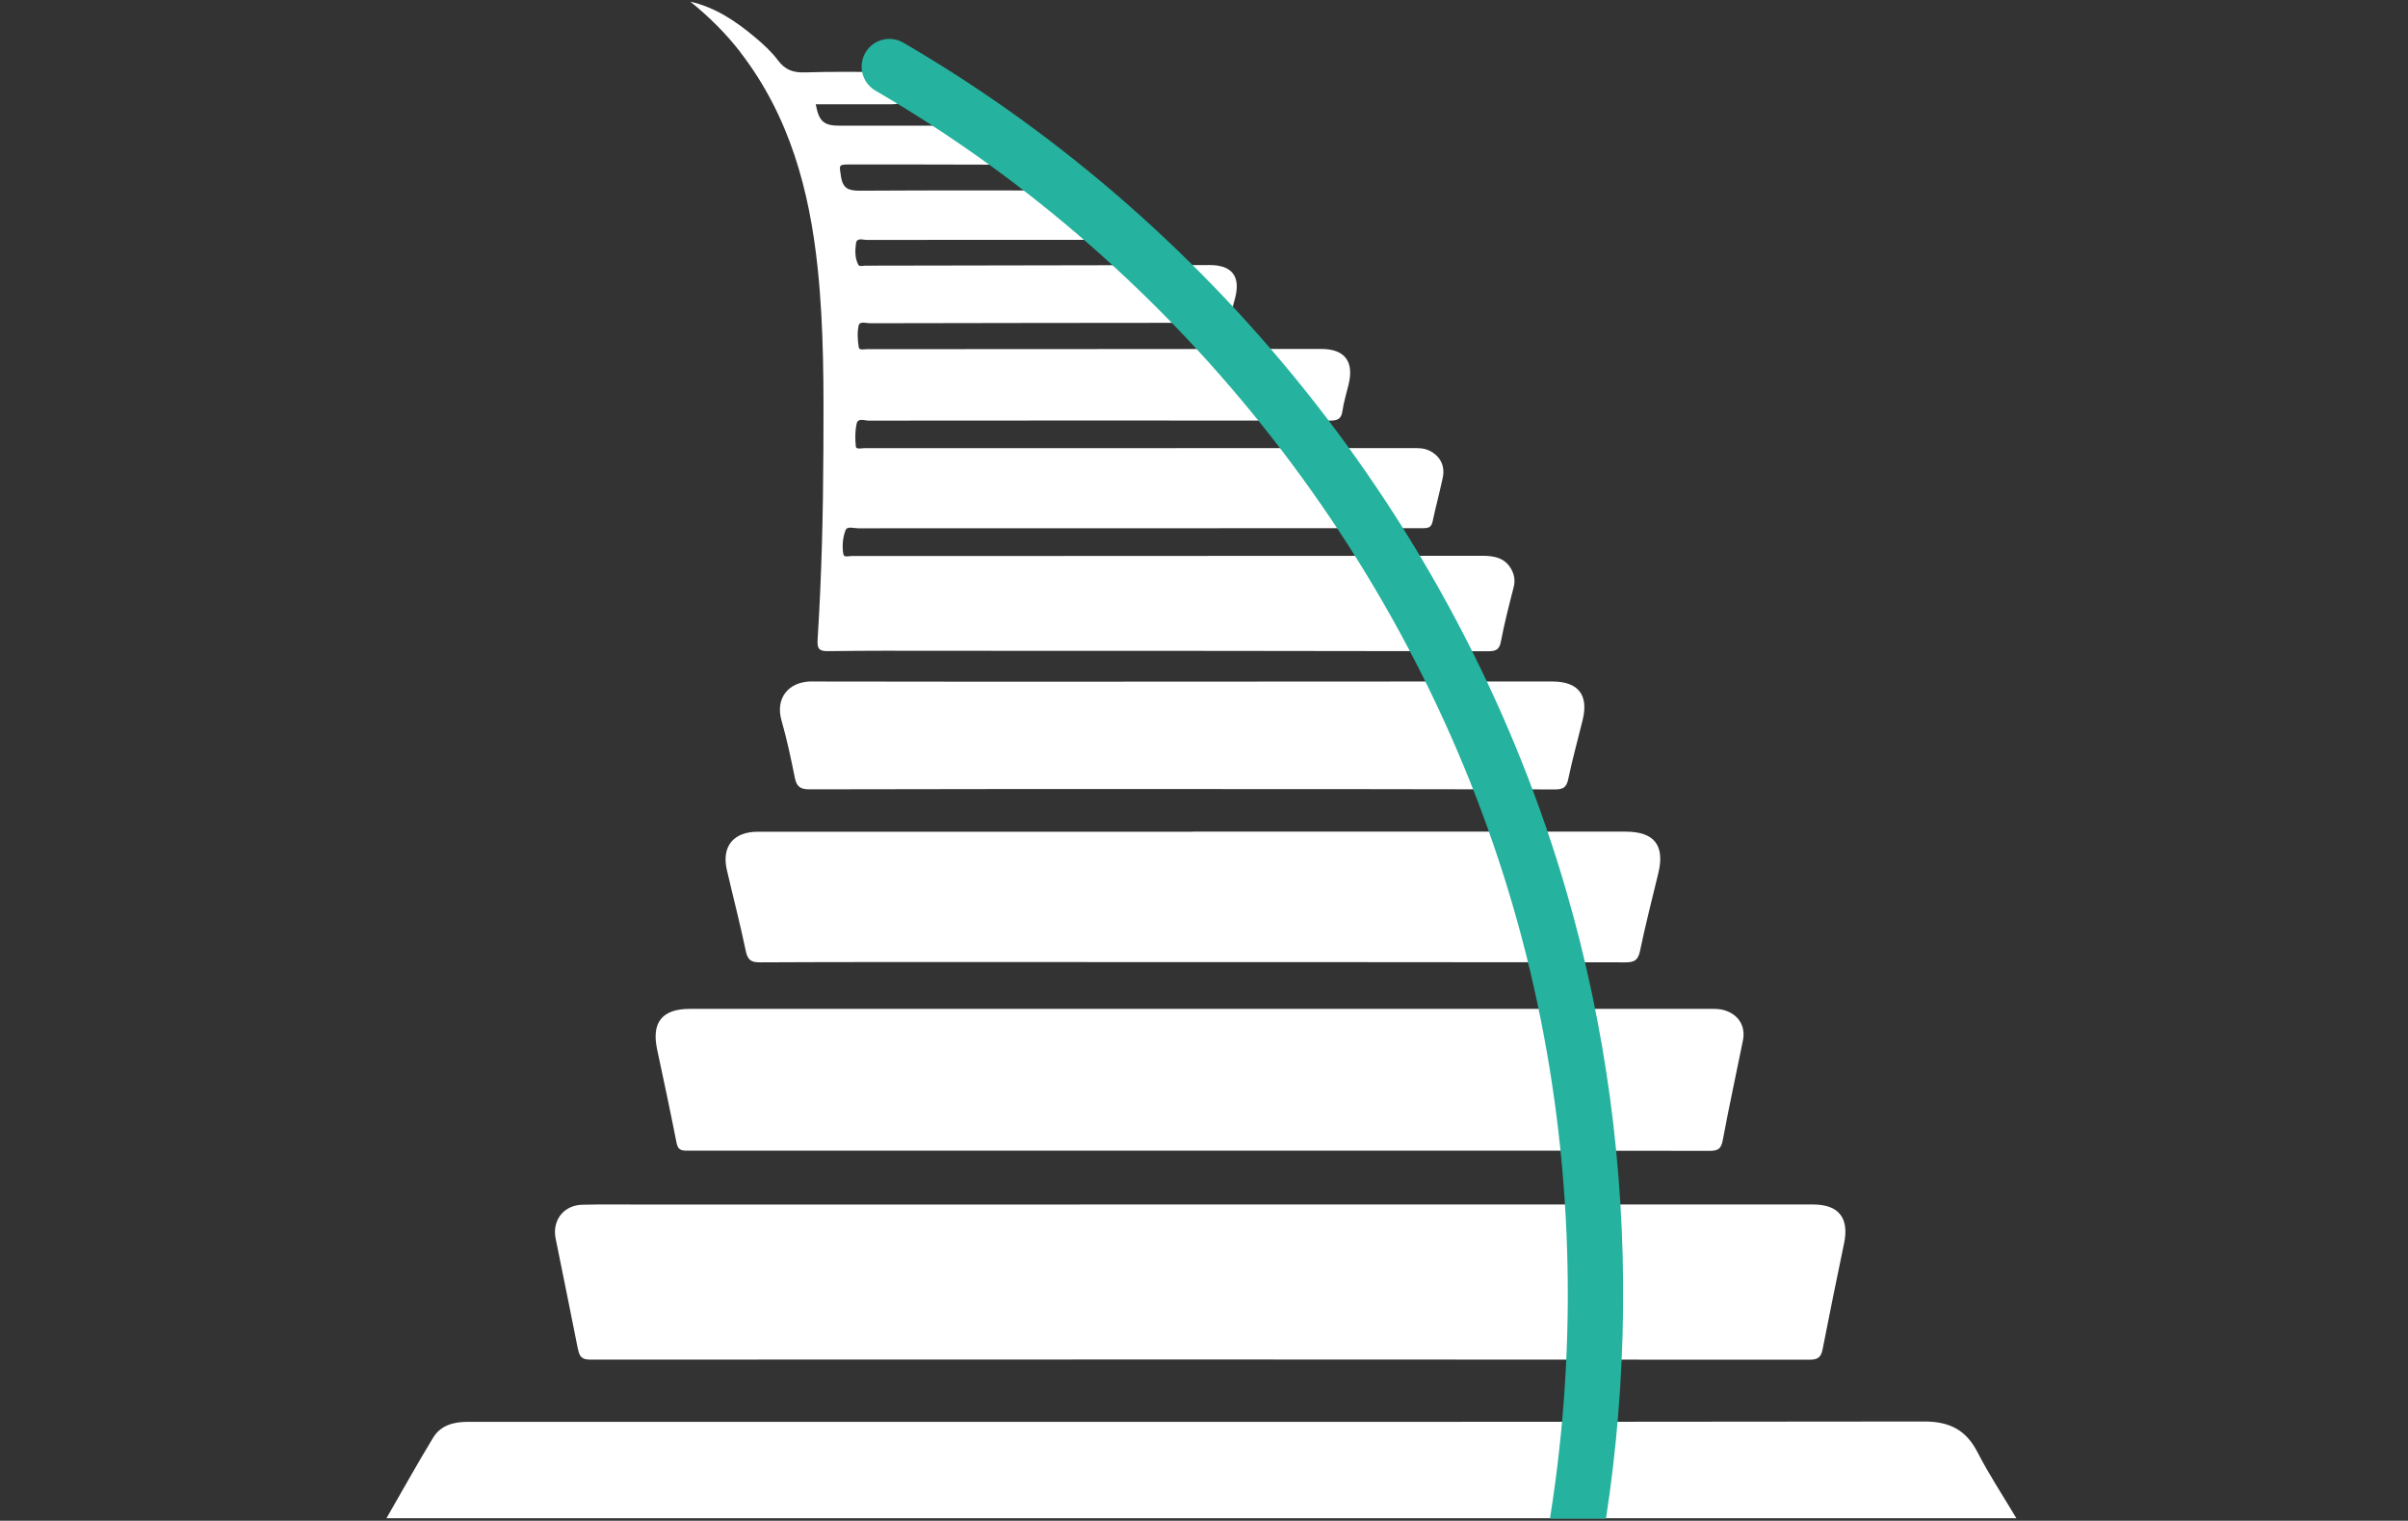 <svg xmlns="http://www.w3.org/2000/svg" xmlns:xlink="http://www.w3.org/1999/xlink" width="559" zoomAndPan="magnify" viewBox="0 0 419.25 264.75" height="353" preserveAspectRatio="xMidYMid meet" version="1.0"><rect x="0" y="0" width="419.25" height="264.75" fill="#333333" stroke="none"/><defs><clipPath id="0348b43627"><path d="M 120 0.113 L 264 0.113 L 264 114 L 120 114 Z M 120 0.113 " clip-rule="nonzero"/></clipPath><clipPath id="998e58988f"><path d="M 67.305 247 L 351.047 247 L 351.047 264.391 L 67.305 264.391 Z M 67.305 247 " clip-rule="nonzero"/></clipPath><clipPath id="73752ec458"><path d="M 150 6 L 283 6 L 283 264.391 L 150 264.391 Z M 150 6 " clip-rule="nonzero"/></clipPath><clipPath id="d0f312fea6"><path d="M 64.504 288.445 L 151.254 4.953 L 343.832 63.883 L 257.082 347.375 Z M 64.504 288.445 " clip-rule="nonzero"/></clipPath><clipPath id="cac9e1dd5a"><path d="M 64.504 288.445 L 151.254 4.953 L 343.832 63.883 L 257.082 347.375 Z M 64.504 288.445 " clip-rule="nonzero"/></clipPath></defs><g clip-path="url(#0348b43627)"><path fill="#ffffff" d="M 128.91 9.113 C 137.449 20.18 140.941 33.098 142.363 46.688 C 143.465 57.168 143.406 67.695 143.359 78.203 C 143.316 89.273 143.051 100.34 142.348 111.391 C 142.23 113.125 142.789 113.387 144.328 113.359 C 150.742 113.27 157.168 113.285 163.578 113.301 C 195.43 113.301 227.266 113.316 259.117 113.375 C 260.406 113.375 261.055 113.125 261.316 111.699 C 261.918 108.531 262.727 105.387 263.531 102.262 C 263.812 101.176 263.695 100.207 263.211 99.254 C 262.141 97.152 260.23 96.758 258.105 96.758 C 226.312 96.773 194.535 96.785 162.742 96.801 C 157.914 96.801 153.086 96.801 148.262 96.801 C 147.762 96.801 146.926 97.109 146.824 96.449 C 146.602 95.055 146.719 93.574 147.219 92.297 C 147.512 91.562 148.656 91.973 149.406 91.973 C 177.164 91.957 204.906 91.957 232.664 91.957 C 237.684 91.957 242.684 91.957 247.703 91.957 C 248.582 91.957 249.199 91.871 249.418 90.828 C 249.961 88.258 250.652 85.734 251.195 83.164 C 251.633 81.082 250.738 79.379 248.891 78.469 C 247.863 77.953 246.766 78.012 245.664 78.012 C 219.004 78.012 192.363 78.012 165.707 78.027 C 160.629 78.027 155.551 78.027 150.492 78.027 C 149.977 78.027 149.066 78.277 149.008 77.734 C 148.863 76.414 148.863 75.02 149.156 73.727 C 149.391 72.715 150.52 73.227 151.238 73.227 C 178.016 73.199 204.789 73.199 231.562 73.227 C 232.887 73.227 233.547 72.934 233.734 71.523 C 233.957 69.969 234.441 68.441 234.809 66.902 C 235.773 62.91 234.102 60.75 230.055 60.75 C 208.898 60.75 187.758 60.766 166.602 60.781 C 161.406 60.781 156.211 60.797 151.02 60.781 C 150.492 60.781 149.609 61.031 149.523 60.488 C 149.316 59.238 149.23 57.902 149.492 56.684 C 149.668 55.863 150.785 56.273 151.461 56.273 C 170.781 56.23 190.09 56.215 209.41 56.199 C 213.898 56.199 213.898 56.199 215.031 51.93 C 216.027 48.129 214.531 46.145 210.613 46.145 C 190.633 46.176 170.633 46.219 150.652 46.25 C 150.227 46.25 149.641 46.469 149.434 46.086 C 148.82 44.914 148.863 43.562 149.039 42.328 C 149.184 41.332 150.258 41.773 150.902 41.773 C 164.473 41.742 178.043 41.758 191.613 41.758 C 193.504 41.758 194.68 40.848 195.148 39.027 C 196.223 34.828 194.961 33.184 190.633 33.172 C 177.004 33.156 163.371 33.113 149.742 33.199 C 147.793 33.199 146.75 32.875 146.426 30.75 C 146.105 28.633 145.914 28.633 148.188 28.633 C 156.434 28.633 164.691 28.633 172.938 28.664 C 174.008 28.664 174.699 28.516 175.051 27.238 C 176.02 23.645 174.742 21.883 170.941 21.883 C 162.699 21.883 154.438 21.883 146.191 21.883 C 143.418 21.883 142.57 21.133 142.027 18.152 C 146.441 18.152 150.844 18.152 155.23 18.152 C 156.141 18.152 156.785 18.109 157.109 16.965 C 157.871 14.219 156.902 12.605 154.055 12.562 C 149.406 12.504 144.77 12.457 140.117 12.605 C 138.109 12.664 136.699 12.18 135.453 10.508 C 134.34 9.008 132.898 7.703 131.449 6.484 C 128.133 3.695 124.551 1.289 120.195 0.289 C 123.438 2.902 126.355 5.793 128.895 9.066 Z M 128.91 9.113 " fill-opacity="1" fill-rule="nonzero"/></g><path fill="#ffffff" d="M 100.652 234.957 C 100.902 236.234 101.371 236.703 102.781 236.703 C 173.539 236.672 244.312 236.672 315.074 236.719 C 316.539 236.719 317.07 236.262 317.332 234.883 C 318.535 228.719 319.797 222.566 321.074 216.418 C 321.984 212.043 320.121 209.695 315.691 209.695 C 280.184 209.695 244.68 209.695 209.176 209.695 C 176.914 209.707 144.652 209.707 112.375 209.707 C 108.707 209.707 105.039 209.648 101.371 209.738 C 98.16 209.812 96.105 212.453 96.734 215.594 C 98.027 222.055 99.375 228.496 100.637 234.957 Z M 100.652 234.957 " fill-opacity="1" fill-rule="nonzero"/><g clip-path="url(#998e58988f)"><path fill="#ffffff" d="M 344.297 252.82 C 342.289 248.914 339.398 247.477 335.027 247.477 C 263.445 247.566 191.879 247.535 120.297 247.535 C 107.344 247.535 94.387 247.535 81.418 247.535 C 78.969 247.535 76.711 248.137 75.391 250.324 C 72.645 254.859 70.062 259.484 67.289 264.312 L 351.062 264.312 C 348.715 260.363 346.293 256.711 344.297 252.82 Z M 344.297 252.82 " fill-opacity="1" fill-rule="nonzero"/></g><path fill="#ffffff" d="M 117.789 198.934 C 118.023 200.109 118.492 200.328 119.609 200.328 C 160.32 200.316 201.035 200.328 241.746 200.328 C 260.395 200.328 279.039 200.316 297.672 200.359 C 299.098 200.359 299.652 200.02 299.934 198.555 C 301.02 192.742 302.281 186.957 303.453 181.16 C 303.969 178.605 302.66 176.578 300.168 175.859 C 299.258 175.598 298.348 175.641 297.438 175.641 C 267.918 175.641 238.387 175.641 208.867 175.641 C 179.277 175.641 149.699 175.641 120.105 175.641 C 115.293 175.641 113.418 177.988 114.398 182.641 C 115.559 188.074 116.719 193.488 117.789 198.949 Z M 117.789 198.934 " fill-opacity="1" fill-rule="nonzero"/><path fill="#ffffff" d="M 207.68 144.801 C 182.43 144.801 157.195 144.801 131.945 144.801 C 127.707 144.801 125.609 147.34 126.547 151.434 C 127.633 156.133 128.852 160.785 129.832 165.496 C 130.156 167.039 130.672 167.551 132.285 167.539 C 146.766 167.465 161.258 167.492 175.742 167.492 C 211.496 167.492 247.246 167.492 283.016 167.539 C 284.559 167.539 285.203 167.172 285.539 165.555 C 286.48 161.02 287.637 156.527 288.723 152.023 C 289.898 147.164 288.02 144.785 283.031 144.785 C 257.914 144.785 232.781 144.785 207.664 144.785 Z M 207.68 144.801 " fill-opacity="1" fill-rule="nonzero"/><path fill="#ffffff" d="M 141.41 118.629 C 137.168 118.629 134.969 121.652 136.07 125.438 C 137.008 128.711 137.711 132.059 138.387 135.406 C 138.695 136.934 139.324 137.418 140.926 137.418 C 162.492 137.359 184.074 137.371 205.641 137.371 C 227.34 137.387 249.023 137.371 270.723 137.434 C 272.117 137.434 272.73 137.109 273.039 135.656 C 273.758 132.191 274.711 128.785 275.551 125.352 C 276.621 120.992 274.801 118.656 270.297 118.645 C 262.727 118.629 255.141 118.645 247.57 118.645 C 212.184 118.645 176.812 118.715 141.426 118.645 Z M 141.41 118.629 " fill-opacity="1" fill-rule="nonzero"/><g clip-path="url(#73752ec458)"><g clip-path="url(#d0f312fea6)"><g clip-path="url(#cac9e1dd5a)"><path fill="#25b29e" d="M 150.672 9.176 C 149.332 11.48 150.113 14.434 152.414 15.773 C 205.766 46.805 246.246 98.617 263.469 157.926 C 280.695 217.234 274.285 282.715 245.879 337.574 C 244.652 339.941 245.578 342.855 247.941 344.082 C 250.305 345.305 253.215 344.379 254.441 342.012 C 261.352 328.668 267.004 314.73 271.391 300.398 C 285.746 253.477 286.453 202.465 272.73 155.227 C 254.82 93.562 212.734 39.691 157.266 7.426 C 154.961 6.086 152.012 6.871 150.672 9.176 Z M 150.672 9.176 " fill-opacity="1" fill-rule="nonzero"/></g></g></g></svg>